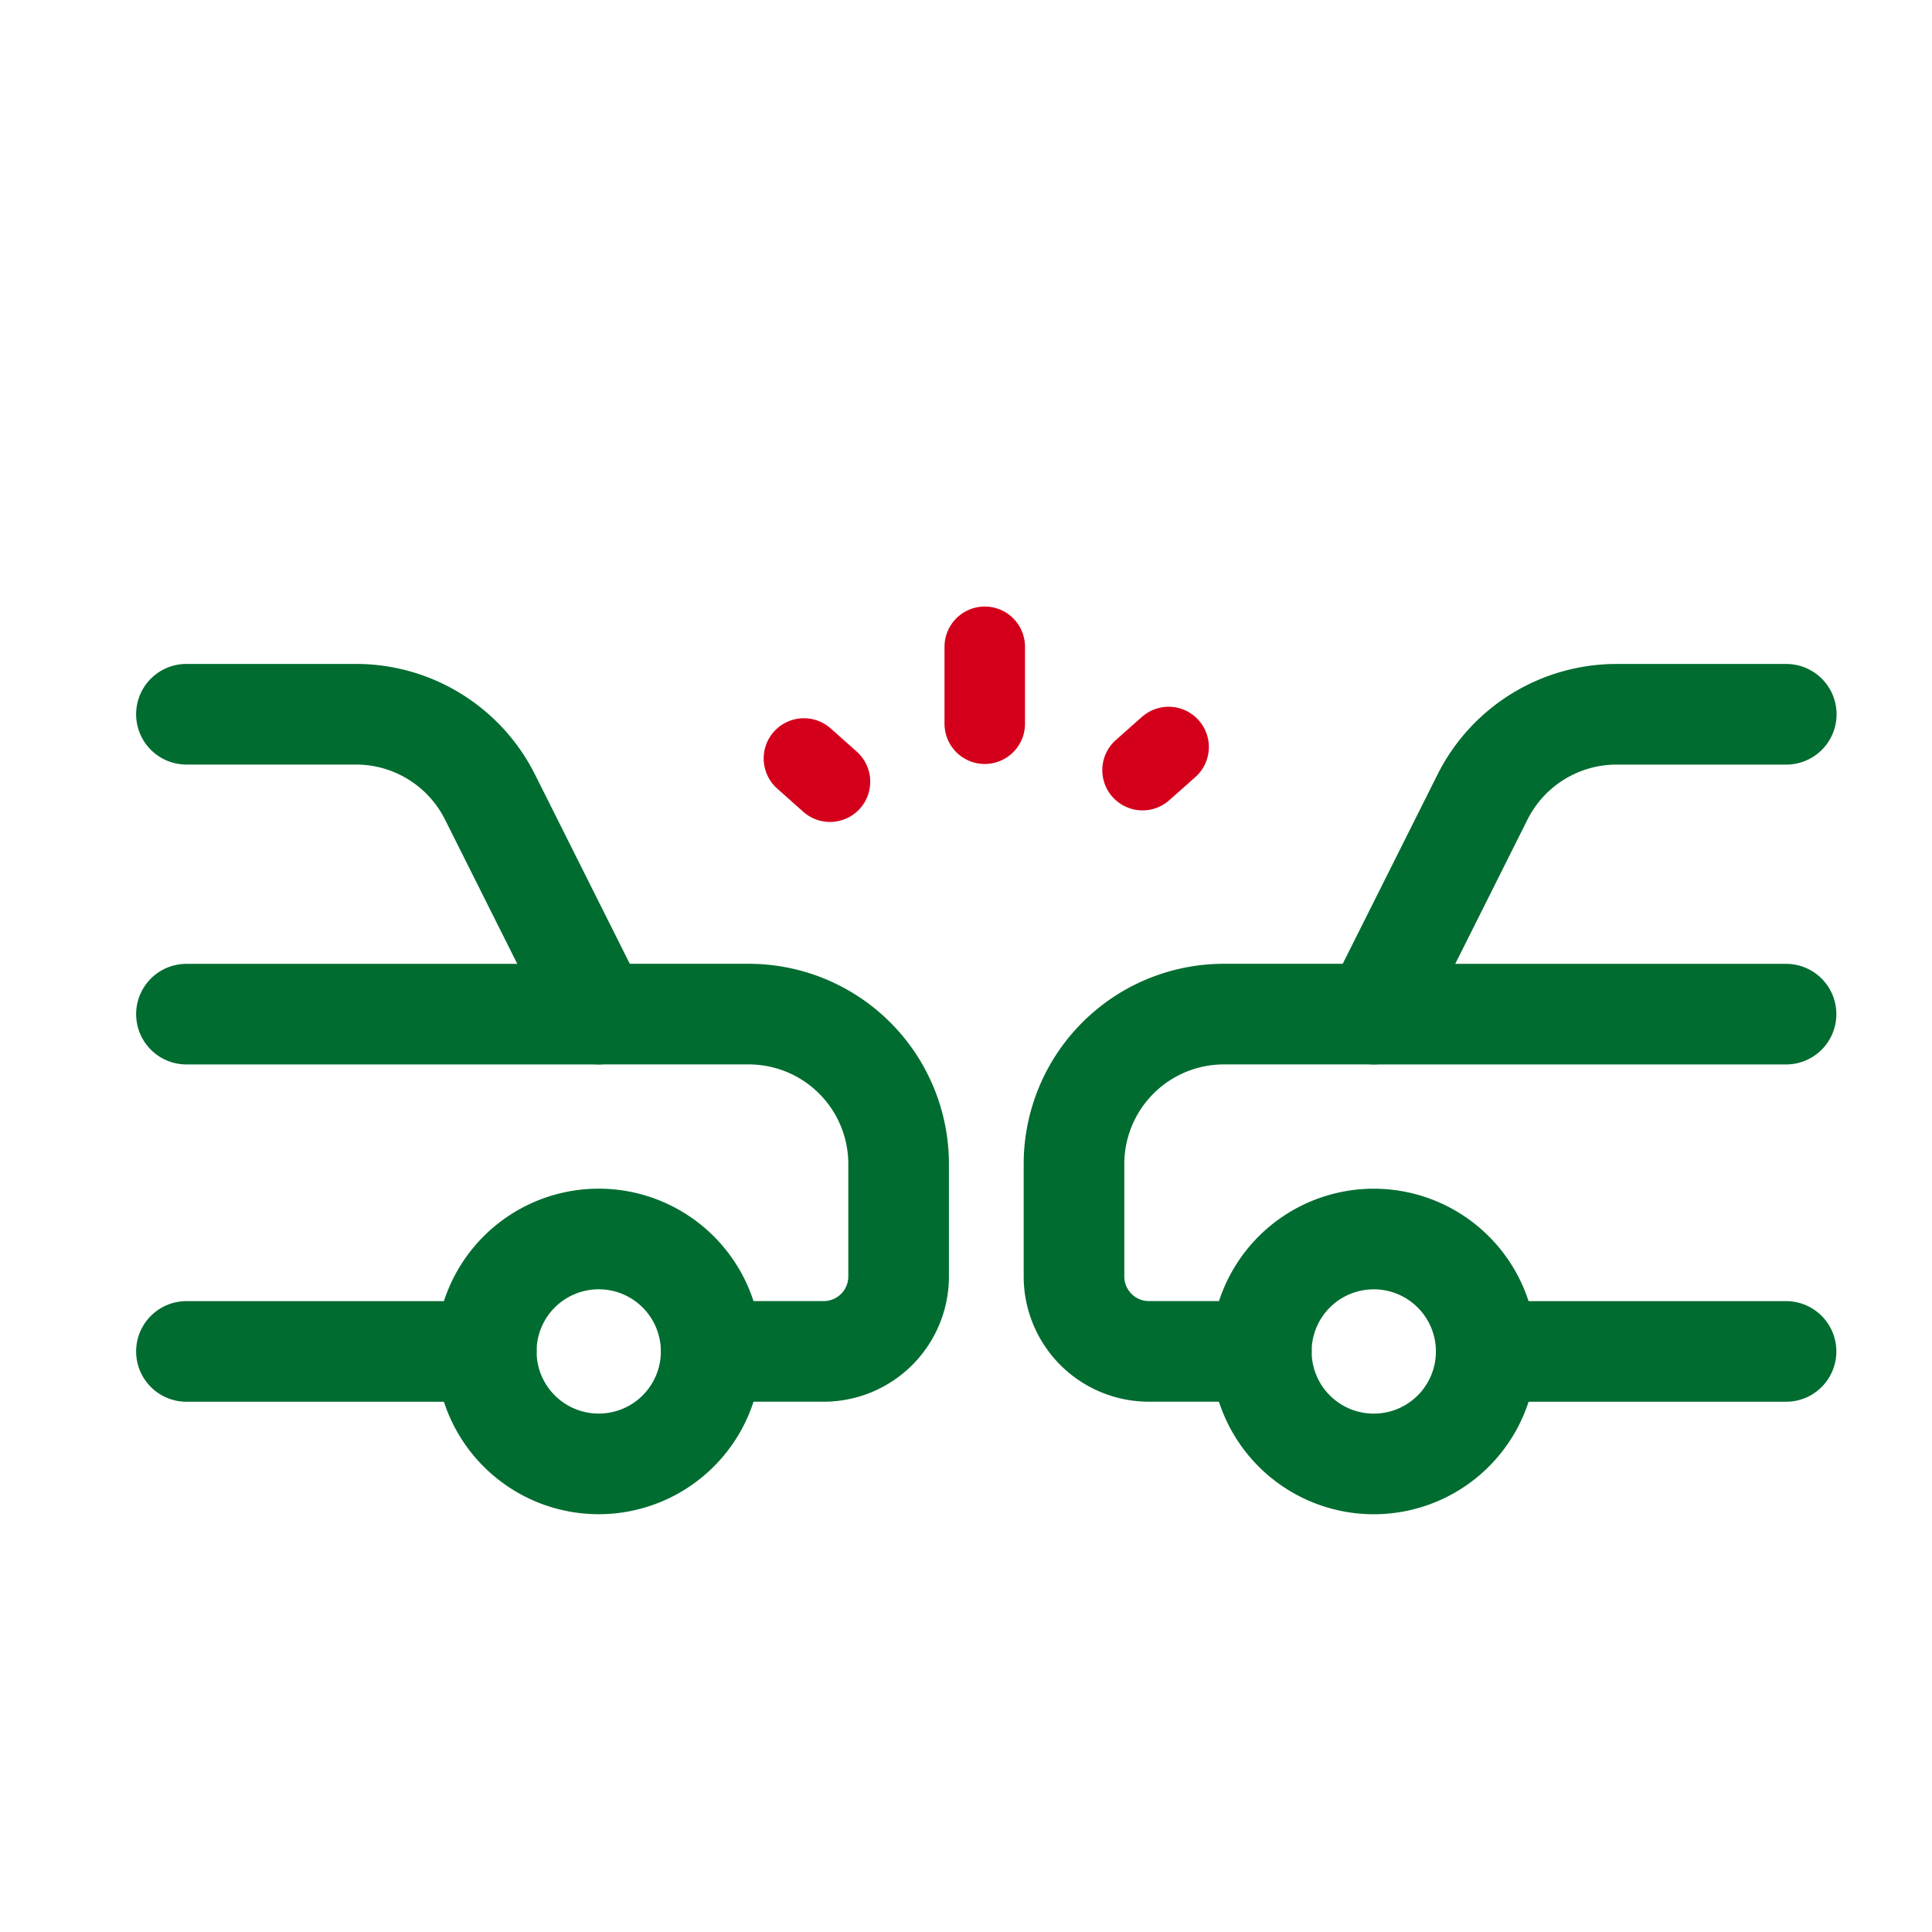 <?xml version="1.0" encoding="UTF-8"?>
<svg xmlns="http://www.w3.org/2000/svg" width="48" height="48" viewBox="0 0 48 48">
  <g id="Componente_50_1" data-name="Componente 50 – 1" transform="translate(0 0)">
    <g id="Grupo_15850" data-name="Grupo 15850" transform="translate(-2960.954 -1735.998)">
      <g id="streamline-icon-navigation-car-pin_50x50" data-name="streamline-icon-navigation-car-pin@50x50" transform="translate(2965.586 1753.744)">
        <path id="Trazado_3151" data-name="Trazado 3151" d="M14.062,41.883a2.794,2.794,0,1,0,2.794-2.794A2.794,2.794,0,0,0,14.062,41.883Z" transform="translate(-6.613 -26.053)" fill="none" stroke="#006c30" stroke-linecap="round" stroke-linejoin="round" stroke-width="2.5"></path>
        <path id="Trazado_3152" data-name="Trazado 3152" d="M1.562,43.777H9.012" transform="translate(-1.562 -27.947)" fill="none" stroke="#006c30" stroke-linecap="round" stroke-linejoin="round" stroke-width="2.5"></path>
        <path id="Trazado_3153" data-name="Trazado 3153" d="M14.6,33.044h2.794a1.862,1.862,0,0,0,1.862-1.862V28.389a3.725,3.725,0,0,0-3.725-3.725H11.805l-2.7-5.391a3.725,3.725,0,0,0-3.331-2.059H1.562" transform="translate(-1.562 -17.215)" fill="none" stroke="#006c30" stroke-linecap="round" stroke-linejoin="round" stroke-width="2.5"></path>
        <path id="Trazado_3154" data-name="Trazado 3154" d="M1.562,29.715H11.805" transform="translate(-1.562 -22.265)" fill="none" stroke="#006c30" stroke-linecap="round" stroke-linejoin="round" stroke-width="2.5"></path>
      </g>
      <g id="streamline-icon-navigation-car-pin_50x50-2" data-name="streamline-icon-navigation-car-pin@50x50" transform="translate(2987.636 1753.744)">
        <path id="Trazado_3151-2" data-name="Trazado 3151" d="M19.65,41.883a2.794,2.794,0,1,1-2.794-2.793A2.794,2.794,0,0,1,19.65,41.883Z" transform="translate(-9.407 -26.053)" fill="none" stroke="#006c30" stroke-linecap="round" stroke-linejoin="round" stroke-width="2.5"></path>
        <path id="Trazado_3152-2" data-name="Trazado 3152" d="M9.012,43.777H1.562" transform="translate(8.68 -27.947)" fill="none" stroke="#006c30" stroke-linecap="round" stroke-linejoin="round" stroke-width="2.5"></path>
        <path id="Trazado_3153-2" data-name="Trazado 3153" d="M6.218,33.044H3.425a1.862,1.862,0,0,1-1.862-1.862V28.389a3.725,3.725,0,0,1,3.725-3.725H9.012l2.7-5.391a3.725,3.725,0,0,1,3.331-2.058h4.216" transform="translate(-1.562 -17.215)" fill="none" stroke="#006c30" stroke-linecap="round" stroke-linejoin="round" stroke-width="2.5"></path>
        <path id="Trazado_3154-2" data-name="Trazado 3154" d="M11.805,29.715H1.562" transform="translate(5.887 -22.265)" fill="none" stroke="#006c30" stroke-linecap="round" stroke-linejoin="round" stroke-width="2.5"></path>
      </g>
      <g id="Grupo_15847" data-name="Grupo 15847" transform="translate(2980.927 1752.068)">
        <path id="Trazado_3136" data-name="Trazado 3136" d="M37.39,3.474V1.562" transform="translate(-32.897 -1.563)" fill="none" stroke="#d4001b" stroke-linecap="round" stroke-linejoin="round" stroke-width="2"></path>
        <path id="Trazado_3155" data-name="Trazado 3155" d="M37.117,3.777l.648-.575" transform="translate(-28.704 -0.713)" fill="none" stroke="#d4001b" stroke-linecap="round" stroke-linejoin="round" stroke-width="2"></path>
        <path id="Trazado_3156" data-name="Trazado 3156" d="M37.765,3.777,37.117,3.2" transform="translate(-37.117 -0.426)" fill="none" stroke="#d4001b" stroke-linecap="round" stroke-linejoin="round" stroke-width="2"></path>
      </g>
    </g>
    <g id="Grupo_15849" data-name="Grupo 15849" transform="translate(-24 -1586)">
      <g id="Grupo_15839" data-name="Grupo 15839" transform="translate(-61 730)">
        <g id="Grupo_15836" data-name="Grupo 15836" transform="translate(40 -175.354)">
          <rect id="Rectángulo_235" data-name="Rectángulo 235" width="48" height="48" transform="translate(45 1031.354)" fill="none"></rect>
        </g>
      </g>
    </g>
  </g>
</svg>
